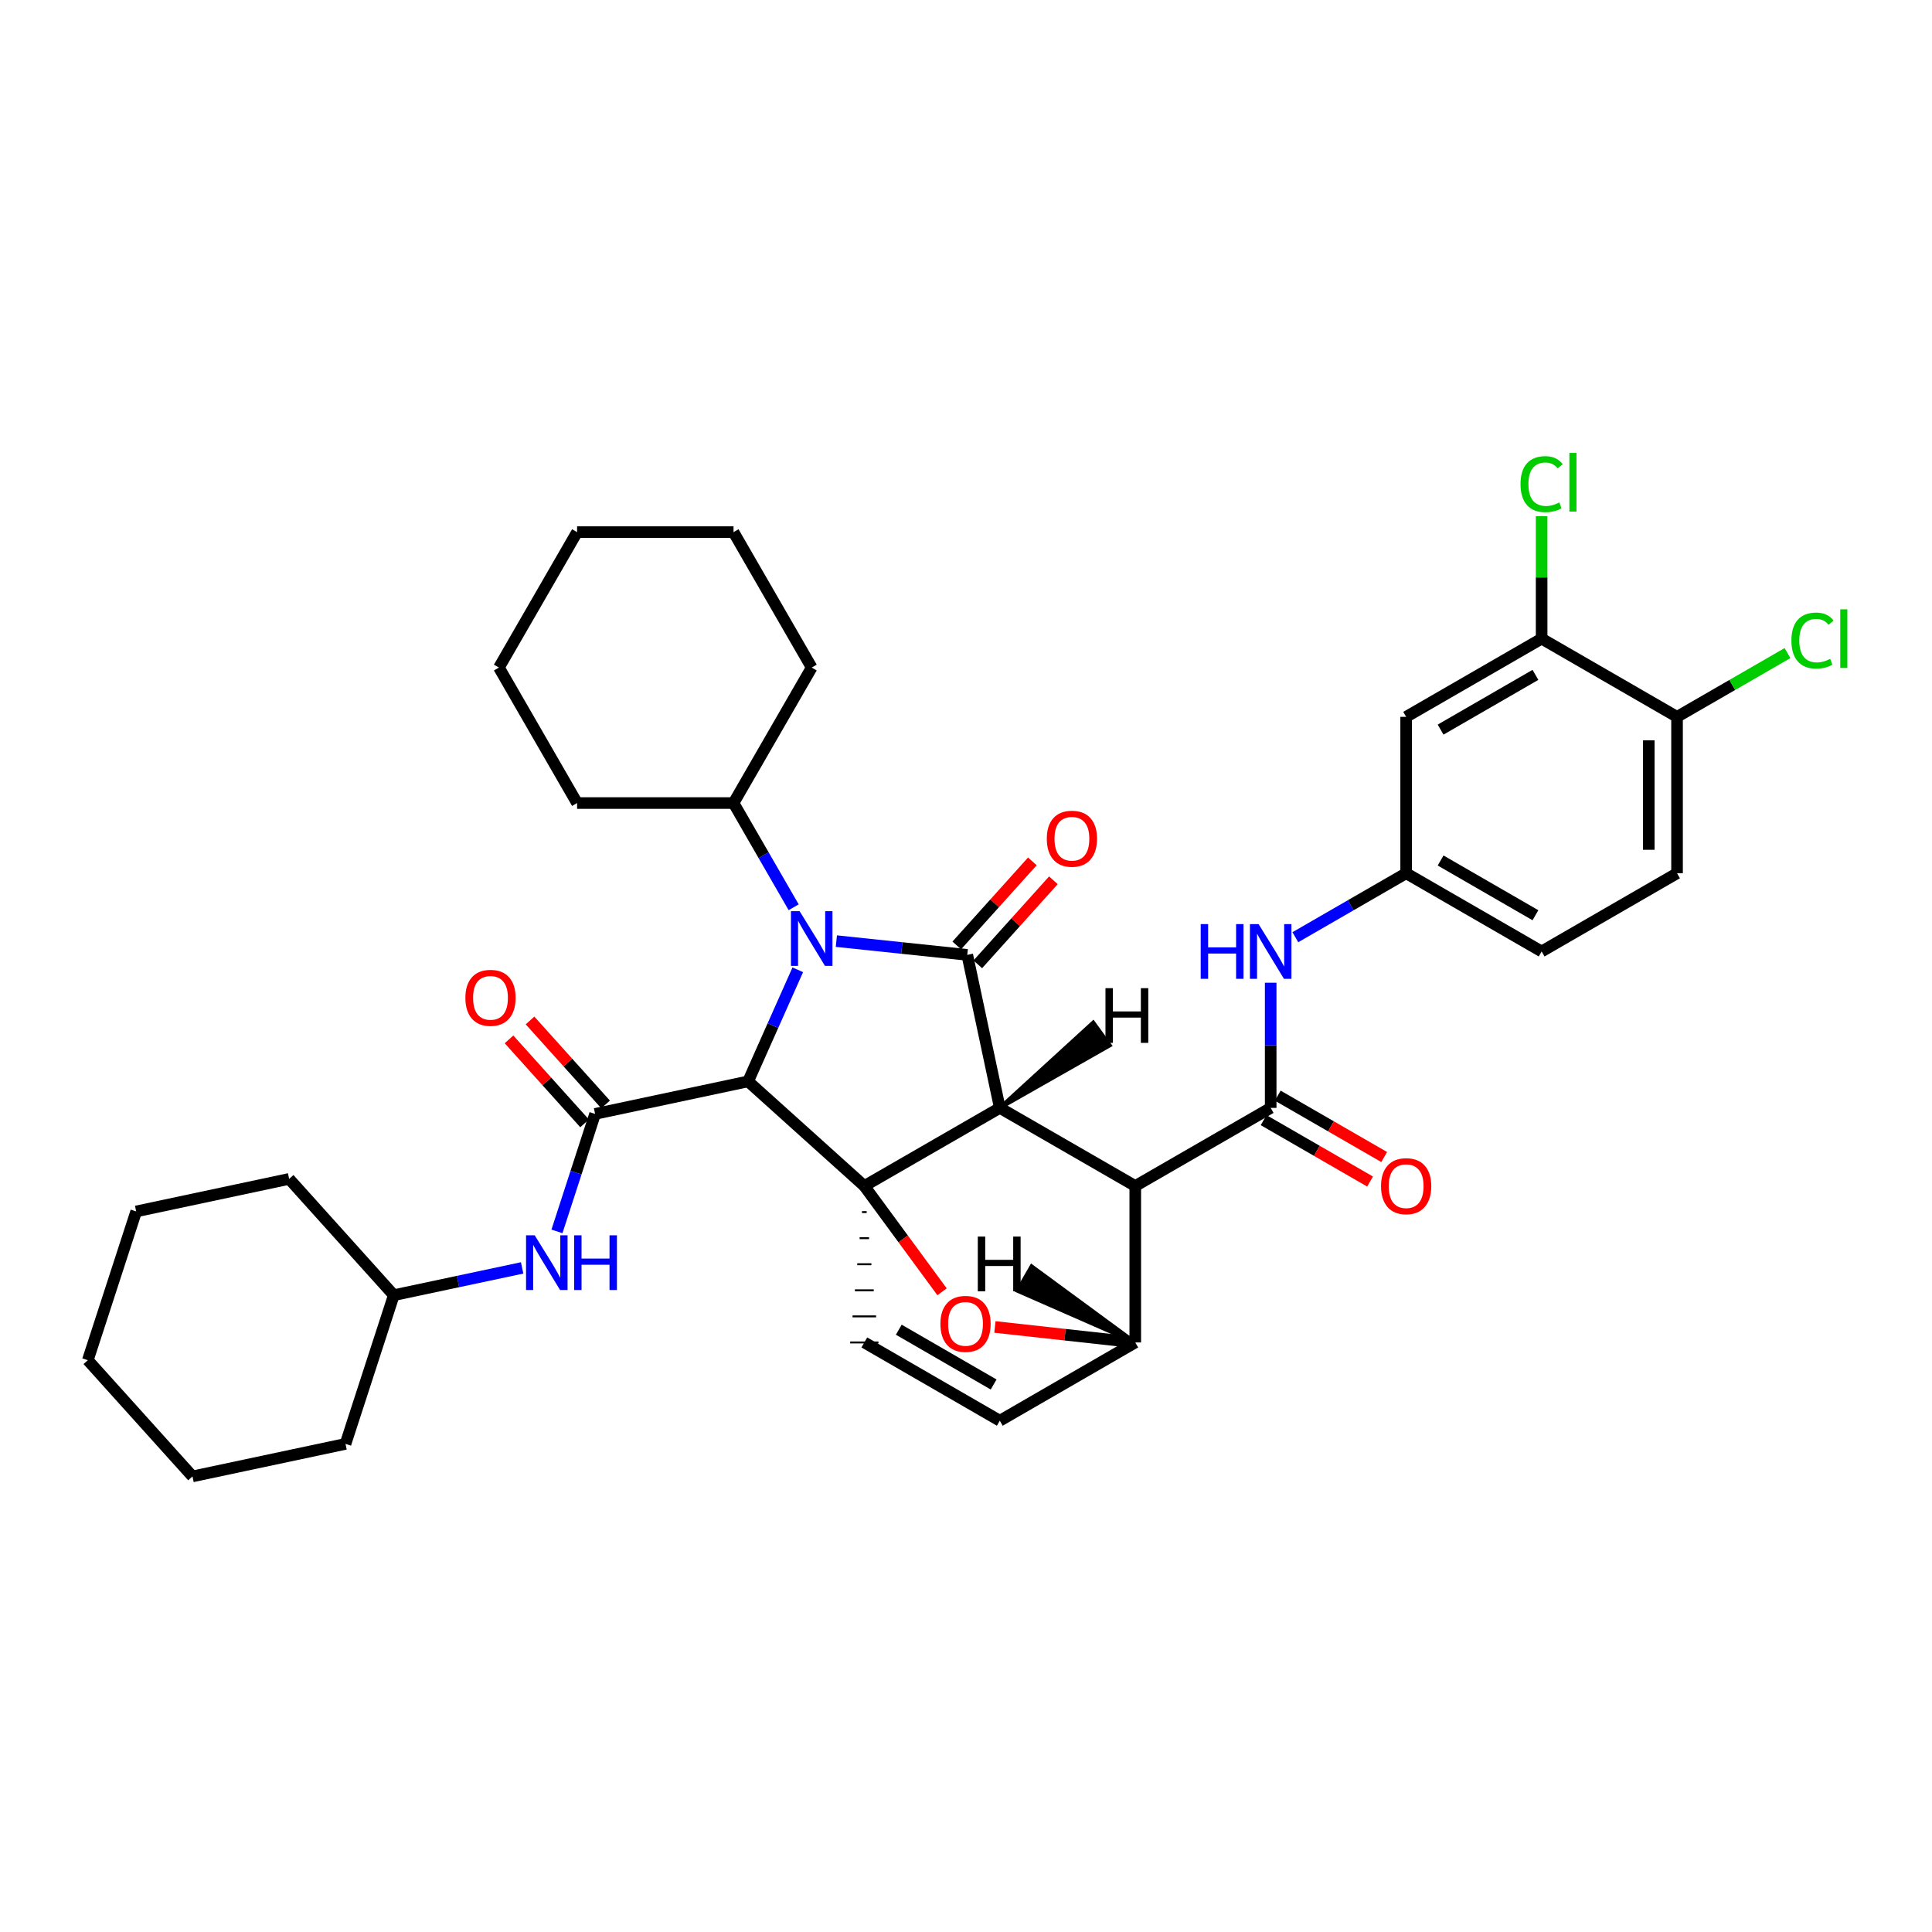 <?xml version='1.0' encoding='iso-8859-1'?>
<svg version='1.1' baseProfile='full'
              xmlns='http://www.w3.org/2000/svg'
                      xmlns:rdkit='http://www.rdkit.org/xml'
                      xmlns:xlink='http://www.w3.org/1999/xlink'
                  xml:space='preserve'
width='1000px' height='1000px' viewBox='0 0 1000 1000'>
<!-- END OF HEADER -->
<rect style='opacity:1.0;fill:#FFFFFF;stroke:none' width='1000' height='1000' x='0' y='0'> </rect>
<path class='bond-0' d='M 387.219,559.718 L 400.074,530.841' style='fill:none;fill-rule:evenodd;stroke:#000000;stroke-width:6px;stroke-linecap:butt;stroke-linejoin:miter;stroke-opacity:1' />
<path class='bond-0' d='M 400.074,530.841 L 412.929,501.964' style='fill:none;fill-rule:evenodd;stroke:#0000FF;stroke-width:6px;stroke-linecap:butt;stroke-linejoin:miter;stroke-opacity:1' />
<path class='bond-3' d='M 387.219,559.718 L 308.02,576.558' style='fill:none;fill-rule:evenodd;stroke:#000000;stroke-width:6px;stroke-linecap:butt;stroke-linejoin:miter;stroke-opacity:1' />
<path class='bond-39' d='M 387.219,559.718 L 447.374,613.88' style='fill:none;fill-rule:evenodd;stroke:#000000;stroke-width:6px;stroke-linecap:butt;stroke-linejoin:miter;stroke-opacity:1' />
<path class='bond-1' d='M 517.497,573.444 L 447.374,613.88' style='fill:none;fill-rule:evenodd;stroke:#000000;stroke-width:6px;stroke-linecap:butt;stroke-linejoin:miter;stroke-opacity:1' />
<path class='bond-2' d='M 517.497,573.444 L 587.613,613.88' style='fill:none;fill-rule:evenodd;stroke:#000000;stroke-width:6px;stroke-linecap:butt;stroke-linejoin:miter;stroke-opacity:1' />
<path class='bond-37' d='M 517.497,573.444 L 500.658,494.246' style='fill:none;fill-rule:evenodd;stroke:#000000;stroke-width:6px;stroke-linecap:butt;stroke-linejoin:miter;stroke-opacity:1' />
<path class='bond-42' d='M 517.497,573.444 L 574.458,541.083 L 565.851,529.245 Z' style='fill:#000000;fill-rule:evenodd;fill-opacity:1;stroke:#000000;stroke-width:2px;stroke-linecap:butt;stroke-linejoin:miter;stroke-opacity:1;' />
<path class='bond-11' d='M 410.796,469.597 L 395.234,442.627' style='fill:none;fill-rule:evenodd;stroke:#0000FF;stroke-width:6px;stroke-linecap:butt;stroke-linejoin:miter;stroke-opacity:1' />
<path class='bond-11' d='M 395.234,442.627 L 379.673,415.657' style='fill:none;fill-rule:evenodd;stroke:#000000;stroke-width:6px;stroke-linecap:butt;stroke-linejoin:miter;stroke-opacity:1' />
<path class='bond-36' d='M 432.898,487.123 L 466.778,490.684' style='fill:none;fill-rule:evenodd;stroke:#0000FF;stroke-width:6px;stroke-linecap:butt;stroke-linejoin:miter;stroke-opacity:1' />
<path class='bond-36' d='M 466.778,490.684 L 500.658,494.246' style='fill:none;fill-rule:evenodd;stroke:#000000;stroke-width:6px;stroke-linecap:butt;stroke-linejoin:miter;stroke-opacity:1' />
<path class='bond-38' d='M 447.374,613.88 L 467.49,641.254' style='fill:none;fill-rule:evenodd;stroke:#000000;stroke-width:6px;stroke-linecap:butt;stroke-linejoin:miter;stroke-opacity:1' />
<path class='bond-38' d='M 467.49,641.254 L 487.606,668.628' style='fill:none;fill-rule:evenodd;stroke:#FF0000;stroke-width:6px;stroke-linecap:butt;stroke-linejoin:miter;stroke-opacity:1' />
<path class='bond-40' d='M 446.154,627.376 L 448.593,627.376' style='fill:none;fill-rule:evenodd;stroke:#000000;stroke-width:1.0px;stroke-linecap:butt;stroke-linejoin:miter;stroke-opacity:1' />
<path class='bond-40' d='M 444.934,640.871 L 449.813,640.871' style='fill:none;fill-rule:evenodd;stroke:#000000;stroke-width:1.0px;stroke-linecap:butt;stroke-linejoin:miter;stroke-opacity:1' />
<path class='bond-40' d='M 443.714,654.366 L 451.033,654.366' style='fill:none;fill-rule:evenodd;stroke:#000000;stroke-width:1.0px;stroke-linecap:butt;stroke-linejoin:miter;stroke-opacity:1' />
<path class='bond-40' d='M 442.495,667.861 L 452.252,667.861' style='fill:none;fill-rule:evenodd;stroke:#000000;stroke-width:1.0px;stroke-linecap:butt;stroke-linejoin:miter;stroke-opacity:1' />
<path class='bond-40' d='M 441.275,681.356 L 453.472,681.356' style='fill:none;fill-rule:evenodd;stroke:#000000;stroke-width:1.0px;stroke-linecap:butt;stroke-linejoin:miter;stroke-opacity:1' />
<path class='bond-40' d='M 440.055,694.851 L 454.692,694.851' style='fill:none;fill-rule:evenodd;stroke:#000000;stroke-width:1.0px;stroke-linecap:butt;stroke-linejoin:miter;stroke-opacity:1' />
<path class='bond-4' d='M 587.613,613.88 L 657.704,573.444' style='fill:none;fill-rule:evenodd;stroke:#000000;stroke-width:6px;stroke-linecap:butt;stroke-linejoin:miter;stroke-opacity:1' />
<path class='bond-32' d='M 587.613,613.88 L 587.613,694.851' style='fill:none;fill-rule:evenodd;stroke:#000000;stroke-width:6px;stroke-linecap:butt;stroke-linejoin:miter;stroke-opacity:1' />
<path class='bond-8' d='M 308.02,576.558 L 298.15,606.964' style='fill:none;fill-rule:evenodd;stroke:#000000;stroke-width:6px;stroke-linecap:butt;stroke-linejoin:miter;stroke-opacity:1' />
<path class='bond-8' d='M 298.15,606.964 L 288.279,637.369' style='fill:none;fill-rule:evenodd;stroke:#0000FF;stroke-width:6px;stroke-linecap:butt;stroke-linejoin:miter;stroke-opacity:1' />
<path class='bond-13' d='M 313.46,571.663 L 293.903,549.929' style='fill:none;fill-rule:evenodd;stroke:#000000;stroke-width:6px;stroke-linecap:butt;stroke-linejoin:miter;stroke-opacity:1' />
<path class='bond-13' d='M 293.903,549.929 L 274.346,528.195' style='fill:none;fill-rule:evenodd;stroke:#FF0000;stroke-width:6px;stroke-linecap:butt;stroke-linejoin:miter;stroke-opacity:1' />
<path class='bond-13' d='M 302.58,581.453 L 283.023,559.719' style='fill:none;fill-rule:evenodd;stroke:#000000;stroke-width:6px;stroke-linecap:butt;stroke-linejoin:miter;stroke-opacity:1' />
<path class='bond-13' d='M 283.023,559.719 L 263.466,537.986' style='fill:none;fill-rule:evenodd;stroke:#FF0000;stroke-width:6px;stroke-linecap:butt;stroke-linejoin:miter;stroke-opacity:1' />
<path class='bond-5' d='M 514.965,686.837 L 551.289,690.844' style='fill:none;fill-rule:evenodd;stroke:#FF0000;stroke-width:6px;stroke-linecap:butt;stroke-linejoin:miter;stroke-opacity:1' />
<path class='bond-5' d='M 551.289,690.844 L 587.613,694.851' style='fill:none;fill-rule:evenodd;stroke:#000000;stroke-width:6px;stroke-linecap:butt;stroke-linejoin:miter;stroke-opacity:1' />
<path class='bond-7' d='M 657.704,573.444 L 657.704,541.051' style='fill:none;fill-rule:evenodd;stroke:#000000;stroke-width:6px;stroke-linecap:butt;stroke-linejoin:miter;stroke-opacity:1' />
<path class='bond-7' d='M 657.704,541.051 L 657.704,508.657' style='fill:none;fill-rule:evenodd;stroke:#0000FF;stroke-width:6px;stroke-linecap:butt;stroke-linejoin:miter;stroke-opacity:1' />
<path class='bond-14' d='M 654.048,579.783 L 681.594,595.669' style='fill:none;fill-rule:evenodd;stroke:#000000;stroke-width:6px;stroke-linecap:butt;stroke-linejoin:miter;stroke-opacity:1' />
<path class='bond-14' d='M 681.594,595.669 L 709.14,611.556' style='fill:none;fill-rule:evenodd;stroke:#FF0000;stroke-width:6px;stroke-linecap:butt;stroke-linejoin:miter;stroke-opacity:1' />
<path class='bond-14' d='M 661.36,567.104 L 688.906,582.991' style='fill:none;fill-rule:evenodd;stroke:#000000;stroke-width:6px;stroke-linecap:butt;stroke-linejoin:miter;stroke-opacity:1' />
<path class='bond-14' d='M 688.906,582.991 L 716.452,598.877' style='fill:none;fill-rule:evenodd;stroke:#FF0000;stroke-width:6px;stroke-linecap:butt;stroke-linejoin:miter;stroke-opacity:1' />
<path class='bond-31' d='M 587.613,694.851 L 517.497,735.361' style='fill:none;fill-rule:evenodd;stroke:#000000;stroke-width:6px;stroke-linecap:butt;stroke-linejoin:miter;stroke-opacity:1' />
<path class='bond-43' d='M 587.613,694.851 L 533.959,655.436 L 526.643,668.112 Z' style='fill:#000000;fill-rule:evenodd;fill-opacity:1;stroke:#000000;stroke-width:2px;stroke-linecap:butt;stroke-linejoin:miter;stroke-opacity:1;' />
<path class='bond-6' d='M 447.374,694.851 L 517.497,735.361' style='fill:none;fill-rule:evenodd;stroke:#000000;stroke-width:6px;stroke-linecap:butt;stroke-linejoin:miter;stroke-opacity:1' />
<path class='bond-6' d='M 465.213,688.254 L 514.3,716.611' style='fill:none;fill-rule:evenodd;stroke:#000000;stroke-width:6px;stroke-linecap:butt;stroke-linejoin:miter;stroke-opacity:1' />
<path class='bond-12' d='M 670.468,485.104 L 699.144,468.55' style='fill:none;fill-rule:evenodd;stroke:#0000FF;stroke-width:6px;stroke-linecap:butt;stroke-linejoin:miter;stroke-opacity:1' />
<path class='bond-12' d='M 699.144,468.55 L 727.82,451.996' style='fill:none;fill-rule:evenodd;stroke:#000000;stroke-width:6px;stroke-linecap:butt;stroke-linejoin:miter;stroke-opacity:1' />
<path class='bond-20' d='M 270.261,656.266 L 237.044,663.325' style='fill:none;fill-rule:evenodd;stroke:#0000FF;stroke-width:6px;stroke-linecap:butt;stroke-linejoin:miter;stroke-opacity:1' />
<path class='bond-20' d='M 237.044,663.325 L 203.827,670.384' style='fill:none;fill-rule:evenodd;stroke:#000000;stroke-width:6px;stroke-linecap:butt;stroke-linejoin:miter;stroke-opacity:1' />
<path class='bond-9' d='M 797.944,330.564 L 727.82,371.041' style='fill:none;fill-rule:evenodd;stroke:#000000;stroke-width:6px;stroke-linecap:butt;stroke-linejoin:miter;stroke-opacity:1' />
<path class='bond-9' d='M 794.742,349.311 L 745.655,377.645' style='fill:none;fill-rule:evenodd;stroke:#000000;stroke-width:6px;stroke-linecap:butt;stroke-linejoin:miter;stroke-opacity:1' />
<path class='bond-17' d='M 797.944,330.564 L 797.944,298.868' style='fill:none;fill-rule:evenodd;stroke:#000000;stroke-width:6px;stroke-linecap:butt;stroke-linejoin:miter;stroke-opacity:1' />
<path class='bond-17' d='M 797.944,298.868 L 797.944,267.173' style='fill:none;fill-rule:evenodd;stroke:#00CC00;stroke-width:6px;stroke-linecap:butt;stroke-linejoin:miter;stroke-opacity:1' />
<path class='bond-35' d='M 797.944,330.564 L 868.035,371.041' style='fill:none;fill-rule:evenodd;stroke:#000000;stroke-width:6px;stroke-linecap:butt;stroke-linejoin:miter;stroke-opacity:1' />
<path class='bond-41' d='M 534.355,445.848 L 514.786,467.599' style='fill:none;fill-rule:evenodd;stroke:#FF0000;stroke-width:6px;stroke-linecap:butt;stroke-linejoin:miter;stroke-opacity:1' />
<path class='bond-41' d='M 514.786,467.599 L 495.217,489.351' style='fill:none;fill-rule:evenodd;stroke:#000000;stroke-width:6px;stroke-linecap:butt;stroke-linejoin:miter;stroke-opacity:1' />
<path class='bond-41' d='M 545.236,455.637 L 525.667,477.388' style='fill:none;fill-rule:evenodd;stroke:#FF0000;stroke-width:6px;stroke-linecap:butt;stroke-linejoin:miter;stroke-opacity:1' />
<path class='bond-41' d='M 525.667,477.388 L 506.098,499.14' style='fill:none;fill-rule:evenodd;stroke:#000000;stroke-width:6px;stroke-linecap:butt;stroke-linejoin:miter;stroke-opacity:1' />
<path class='bond-10' d='M 727.82,371.041 L 727.82,451.996' style='fill:none;fill-rule:evenodd;stroke:#000000;stroke-width:6px;stroke-linecap:butt;stroke-linejoin:miter;stroke-opacity:1' />
<path class='bond-21' d='M 379.673,415.657 L 298.702,415.657' style='fill:none;fill-rule:evenodd;stroke:#000000;stroke-width:6px;stroke-linecap:butt;stroke-linejoin:miter;stroke-opacity:1' />
<path class='bond-22' d='M 379.673,415.657 L 420.134,345.525' style='fill:none;fill-rule:evenodd;stroke:#000000;stroke-width:6px;stroke-linecap:butt;stroke-linejoin:miter;stroke-opacity:1' />
<path class='bond-18' d='M 727.82,451.996 L 797.944,492.473' style='fill:none;fill-rule:evenodd;stroke:#000000;stroke-width:6px;stroke-linecap:butt;stroke-linejoin:miter;stroke-opacity:1' />
<path class='bond-18' d='M 745.655,445.391 L 794.742,473.725' style='fill:none;fill-rule:evenodd;stroke:#000000;stroke-width:6px;stroke-linecap:butt;stroke-linejoin:miter;stroke-opacity:1' />
<path class='bond-15' d='M 868.035,371.041 L 868.035,451.996' style='fill:none;fill-rule:evenodd;stroke:#000000;stroke-width:6px;stroke-linecap:butt;stroke-linejoin:miter;stroke-opacity:1' />
<path class='bond-15' d='M 853.399,383.184 L 853.399,439.852' style='fill:none;fill-rule:evenodd;stroke:#000000;stroke-width:6px;stroke-linecap:butt;stroke-linejoin:miter;stroke-opacity:1' />
<path class='bond-19' d='M 868.035,371.041 L 896.621,354.539' style='fill:none;fill-rule:evenodd;stroke:#000000;stroke-width:6px;stroke-linecap:butt;stroke-linejoin:miter;stroke-opacity:1' />
<path class='bond-19' d='M 896.621,354.539 L 925.207,338.036' style='fill:none;fill-rule:evenodd;stroke:#00CC00;stroke-width:6px;stroke-linecap:butt;stroke-linejoin:miter;stroke-opacity:1' />
<path class='bond-16' d='M 868.035,451.996 L 797.944,492.473' style='fill:none;fill-rule:evenodd;stroke:#000000;stroke-width:6px;stroke-linecap:butt;stroke-linejoin:miter;stroke-opacity:1' />
<path class='bond-23' d='M 203.827,670.384 L 178.831,747.355' style='fill:none;fill-rule:evenodd;stroke:#000000;stroke-width:6px;stroke-linecap:butt;stroke-linejoin:miter;stroke-opacity:1' />
<path class='bond-24' d='M 203.827,670.384 L 149.664,610.197' style='fill:none;fill-rule:evenodd;stroke:#000000;stroke-width:6px;stroke-linecap:butt;stroke-linejoin:miter;stroke-opacity:1' />
<path class='bond-25' d='M 298.702,415.657 L 258.249,345.525' style='fill:none;fill-rule:evenodd;stroke:#000000;stroke-width:6px;stroke-linecap:butt;stroke-linejoin:miter;stroke-opacity:1' />
<path class='bond-26' d='M 420.134,345.525 L 379.673,275.426' style='fill:none;fill-rule:evenodd;stroke:#000000;stroke-width:6px;stroke-linecap:butt;stroke-linejoin:miter;stroke-opacity:1' />
<path class='bond-27' d='M 178.831,747.355 L 99.633,764.186' style='fill:none;fill-rule:evenodd;stroke:#000000;stroke-width:6px;stroke-linecap:butt;stroke-linejoin:miter;stroke-opacity:1' />
<path class='bond-28' d='M 149.664,610.197 L 70.491,627.037' style='fill:none;fill-rule:evenodd;stroke:#000000;stroke-width:6px;stroke-linecap:butt;stroke-linejoin:miter;stroke-opacity:1' />
<path class='bond-33' d='M 258.249,345.525 L 298.702,275.426' style='fill:none;fill-rule:evenodd;stroke:#000000;stroke-width:6px;stroke-linecap:butt;stroke-linejoin:miter;stroke-opacity:1' />
<path class='bond-30' d='M 379.673,275.426 L 298.702,275.426' style='fill:none;fill-rule:evenodd;stroke:#000000;stroke-width:6px;stroke-linecap:butt;stroke-linejoin:miter;stroke-opacity:1' />
<path class='bond-34' d='M 99.633,764.186 L 45.455,704.032' style='fill:none;fill-rule:evenodd;stroke:#000000;stroke-width:6px;stroke-linecap:butt;stroke-linejoin:miter;stroke-opacity:1' />
<path class='bond-29' d='M 70.491,627.037 L 45.455,704.032' style='fill:none;fill-rule:evenodd;stroke:#000000;stroke-width:6px;stroke-linecap:butt;stroke-linejoin:miter;stroke-opacity:1' />
<path  class='atom-2' d='M 413.874 471.621
L 423.154 486.621
Q 424.074 488.101, 425.554 490.781
Q 427.034 493.461, 427.114 493.621
L 427.114 471.621
L 430.874 471.621
L 430.874 499.941
L 426.994 499.941
L 417.034 483.541
Q 415.874 481.621, 414.634 479.421
Q 413.434 477.221, 413.074 476.541
L 413.074 499.941
L 409.394 499.941
L 409.394 471.621
L 413.874 471.621
' fill='#0000FF'/>
<path  class='atom-6' d='M 486.755 685.239
Q 486.755 678.439, 490.115 674.639
Q 493.475 670.839, 499.755 670.839
Q 506.035 670.839, 509.395 674.639
Q 512.755 678.439, 512.755 685.239
Q 512.755 692.119, 509.355 696.039
Q 505.955 699.919, 499.755 699.919
Q 493.515 699.919, 490.115 696.039
Q 486.755 692.159, 486.755 685.239
M 499.755 696.719
Q 504.075 696.719, 506.395 693.839
Q 508.755 690.919, 508.755 685.239
Q 508.755 679.679, 506.395 676.879
Q 504.075 674.039, 499.755 674.039
Q 495.435 674.039, 493.075 676.839
Q 490.755 679.639, 490.755 685.239
Q 490.755 690.959, 493.075 693.839
Q 495.435 696.719, 499.755 696.719
' fill='#FF0000'/>
<path  class='atom-11' d='M 621.484 478.313
L 625.324 478.313
L 625.324 490.353
L 639.804 490.353
L 639.804 478.313
L 643.644 478.313
L 643.644 506.633
L 639.804 506.633
L 639.804 493.553
L 625.324 493.553
L 625.324 506.633
L 621.484 506.633
L 621.484 478.313
' fill='#0000FF'/>
<path  class='atom-11' d='M 651.444 478.313
L 660.724 493.313
Q 661.644 494.793, 663.124 497.473
Q 664.604 500.153, 664.684 500.313
L 664.684 478.313
L 668.444 478.313
L 668.444 506.633
L 664.564 506.633
L 654.604 490.233
Q 653.444 488.313, 652.204 486.113
Q 651.004 483.913, 650.644 483.233
L 650.644 506.633
L 646.964 506.633
L 646.964 478.313
L 651.444 478.313
' fill='#0000FF'/>
<path  class='atom-12' d='M 276.765 639.393
L 286.045 654.393
Q 286.965 655.873, 288.445 658.553
Q 289.925 661.233, 290.005 661.393
L 290.005 639.393
L 293.765 639.393
L 293.765 667.713
L 289.885 667.713
L 279.925 651.313
Q 278.765 649.393, 277.525 647.193
Q 276.325 644.993, 275.965 644.313
L 275.965 667.713
L 272.285 667.713
L 272.285 639.393
L 276.765 639.393
' fill='#0000FF'/>
<path  class='atom-12' d='M 297.165 639.393
L 301.005 639.393
L 301.005 651.433
L 315.485 651.433
L 315.485 639.393
L 319.325 639.393
L 319.325 667.713
L 315.485 667.713
L 315.485 654.633
L 301.005 654.633
L 301.005 667.713
L 297.165 667.713
L 297.165 639.393
' fill='#0000FF'/>
<path  class='atom-14' d='M 541.82 434.122
Q 541.82 427.322, 545.18 423.522
Q 548.54 419.722, 554.82 419.722
Q 561.1 419.722, 564.46 423.522
Q 567.82 427.322, 567.82 434.122
Q 567.82 441.002, 564.42 444.922
Q 561.02 448.802, 554.82 448.802
Q 548.58 448.802, 545.18 444.922
Q 541.82 441.042, 541.82 434.122
M 554.82 445.602
Q 559.14 445.602, 561.46 442.722
Q 563.82 439.802, 563.82 434.122
Q 563.82 428.562, 561.46 425.762
Q 559.14 422.922, 554.82 422.922
Q 550.5 422.922, 548.14 425.722
Q 545.82 428.522, 545.82 434.122
Q 545.82 439.842, 548.14 442.722
Q 550.5 445.602, 554.82 445.602
' fill='#FF0000'/>
<path  class='atom-18' d='M 240.883 516.475
Q 240.883 509.675, 244.243 505.875
Q 247.603 502.075, 253.883 502.075
Q 260.163 502.075, 263.523 505.875
Q 266.883 509.675, 266.883 516.475
Q 266.883 523.355, 263.483 527.275
Q 260.083 531.155, 253.883 531.155
Q 247.643 531.155, 244.243 527.275
Q 240.883 523.395, 240.883 516.475
M 253.883 527.955
Q 258.203 527.955, 260.523 525.075
Q 262.883 522.155, 262.883 516.475
Q 262.883 510.915, 260.523 508.115
Q 258.203 505.275, 253.883 505.275
Q 249.563 505.275, 247.203 508.075
Q 244.883 510.875, 244.883 516.475
Q 244.883 522.195, 247.203 525.075
Q 249.563 527.955, 253.883 527.955
' fill='#FF0000'/>
<path  class='atom-19' d='M 714.82 613.96
Q 714.82 607.16, 718.18 603.36
Q 721.54 599.56, 727.82 599.56
Q 734.1 599.56, 737.46 603.36
Q 740.82 607.16, 740.82 613.96
Q 740.82 620.84, 737.42 624.76
Q 734.02 628.64, 727.82 628.64
Q 721.58 628.64, 718.18 624.76
Q 714.82 620.88, 714.82 613.96
M 727.82 625.44
Q 732.14 625.44, 734.46 622.56
Q 736.82 619.64, 736.82 613.96
Q 736.82 608.4, 734.46 605.6
Q 732.14 602.76, 727.82 602.76
Q 723.5 602.76, 721.14 605.56
Q 718.82 608.36, 718.82 613.96
Q 718.82 619.68, 721.14 622.56
Q 723.5 625.44, 727.82 625.44
' fill='#FF0000'/>
<path  class='atom-22' d='M 787.024 250.589
Q 787.024 243.549, 790.304 239.869
Q 793.624 236.149, 799.904 236.149
Q 805.744 236.149, 808.864 240.269
L 806.224 242.429
Q 803.944 239.429, 799.904 239.429
Q 795.624 239.429, 793.344 242.309
Q 791.104 245.149, 791.104 250.589
Q 791.104 256.189, 793.424 259.069
Q 795.784 261.949, 800.344 261.949
Q 803.464 261.949, 807.104 260.069
L 808.224 263.069
Q 806.744 264.029, 804.504 264.589
Q 802.264 265.149, 799.784 265.149
Q 793.624 265.149, 790.304 261.389
Q 787.024 257.629, 787.024 250.589
' fill='#00CC00'/>
<path  class='atom-22' d='M 812.304 234.429
L 815.984 234.429
L 815.984 264.789
L 812.304 264.789
L 812.304 234.429
' fill='#00CC00'/>
<path  class='atom-24' d='M 927.231 331.544
Q 927.231 324.504, 930.511 320.824
Q 933.831 317.104, 940.111 317.104
Q 945.951 317.104, 949.071 321.224
L 946.431 323.384
Q 944.151 320.384, 940.111 320.384
Q 935.831 320.384, 933.551 323.264
Q 931.311 326.104, 931.311 331.544
Q 931.311 337.144, 933.631 340.024
Q 935.991 342.904, 940.551 342.904
Q 943.671 342.904, 947.311 341.024
L 948.431 344.024
Q 946.951 344.984, 944.711 345.544
Q 942.471 346.104, 939.991 346.104
Q 933.831 346.104, 930.511 342.344
Q 927.231 338.584, 927.231 331.544
' fill='#00CC00'/>
<path  class='atom-24' d='M 952.511 315.384
L 956.191 315.384
L 956.191 345.744
L 952.511 345.744
L 952.511 315.384
' fill='#00CC00'/>
<path  class='atom-37' d='M 572.187 511.472
L 576.027 511.472
L 576.027 523.512
L 590.507 523.512
L 590.507 511.472
L 594.347 511.472
L 594.347 539.792
L 590.507 539.792
L 590.507 526.712
L 576.027 526.712
L 576.027 539.792
L 572.187 539.792
L 572.187 511.472
' fill='#000000'/>
<path  class='atom-38' d='M 506.108 640.046
L 509.948 640.046
L 509.948 652.086
L 524.428 652.086
L 524.428 640.046
L 528.268 640.046
L 528.268 668.366
L 524.428 668.366
L 524.428 655.286
L 509.948 655.286
L 509.948 668.366
L 506.108 668.366
L 506.108 640.046
' fill='#000000'/>
</svg>
